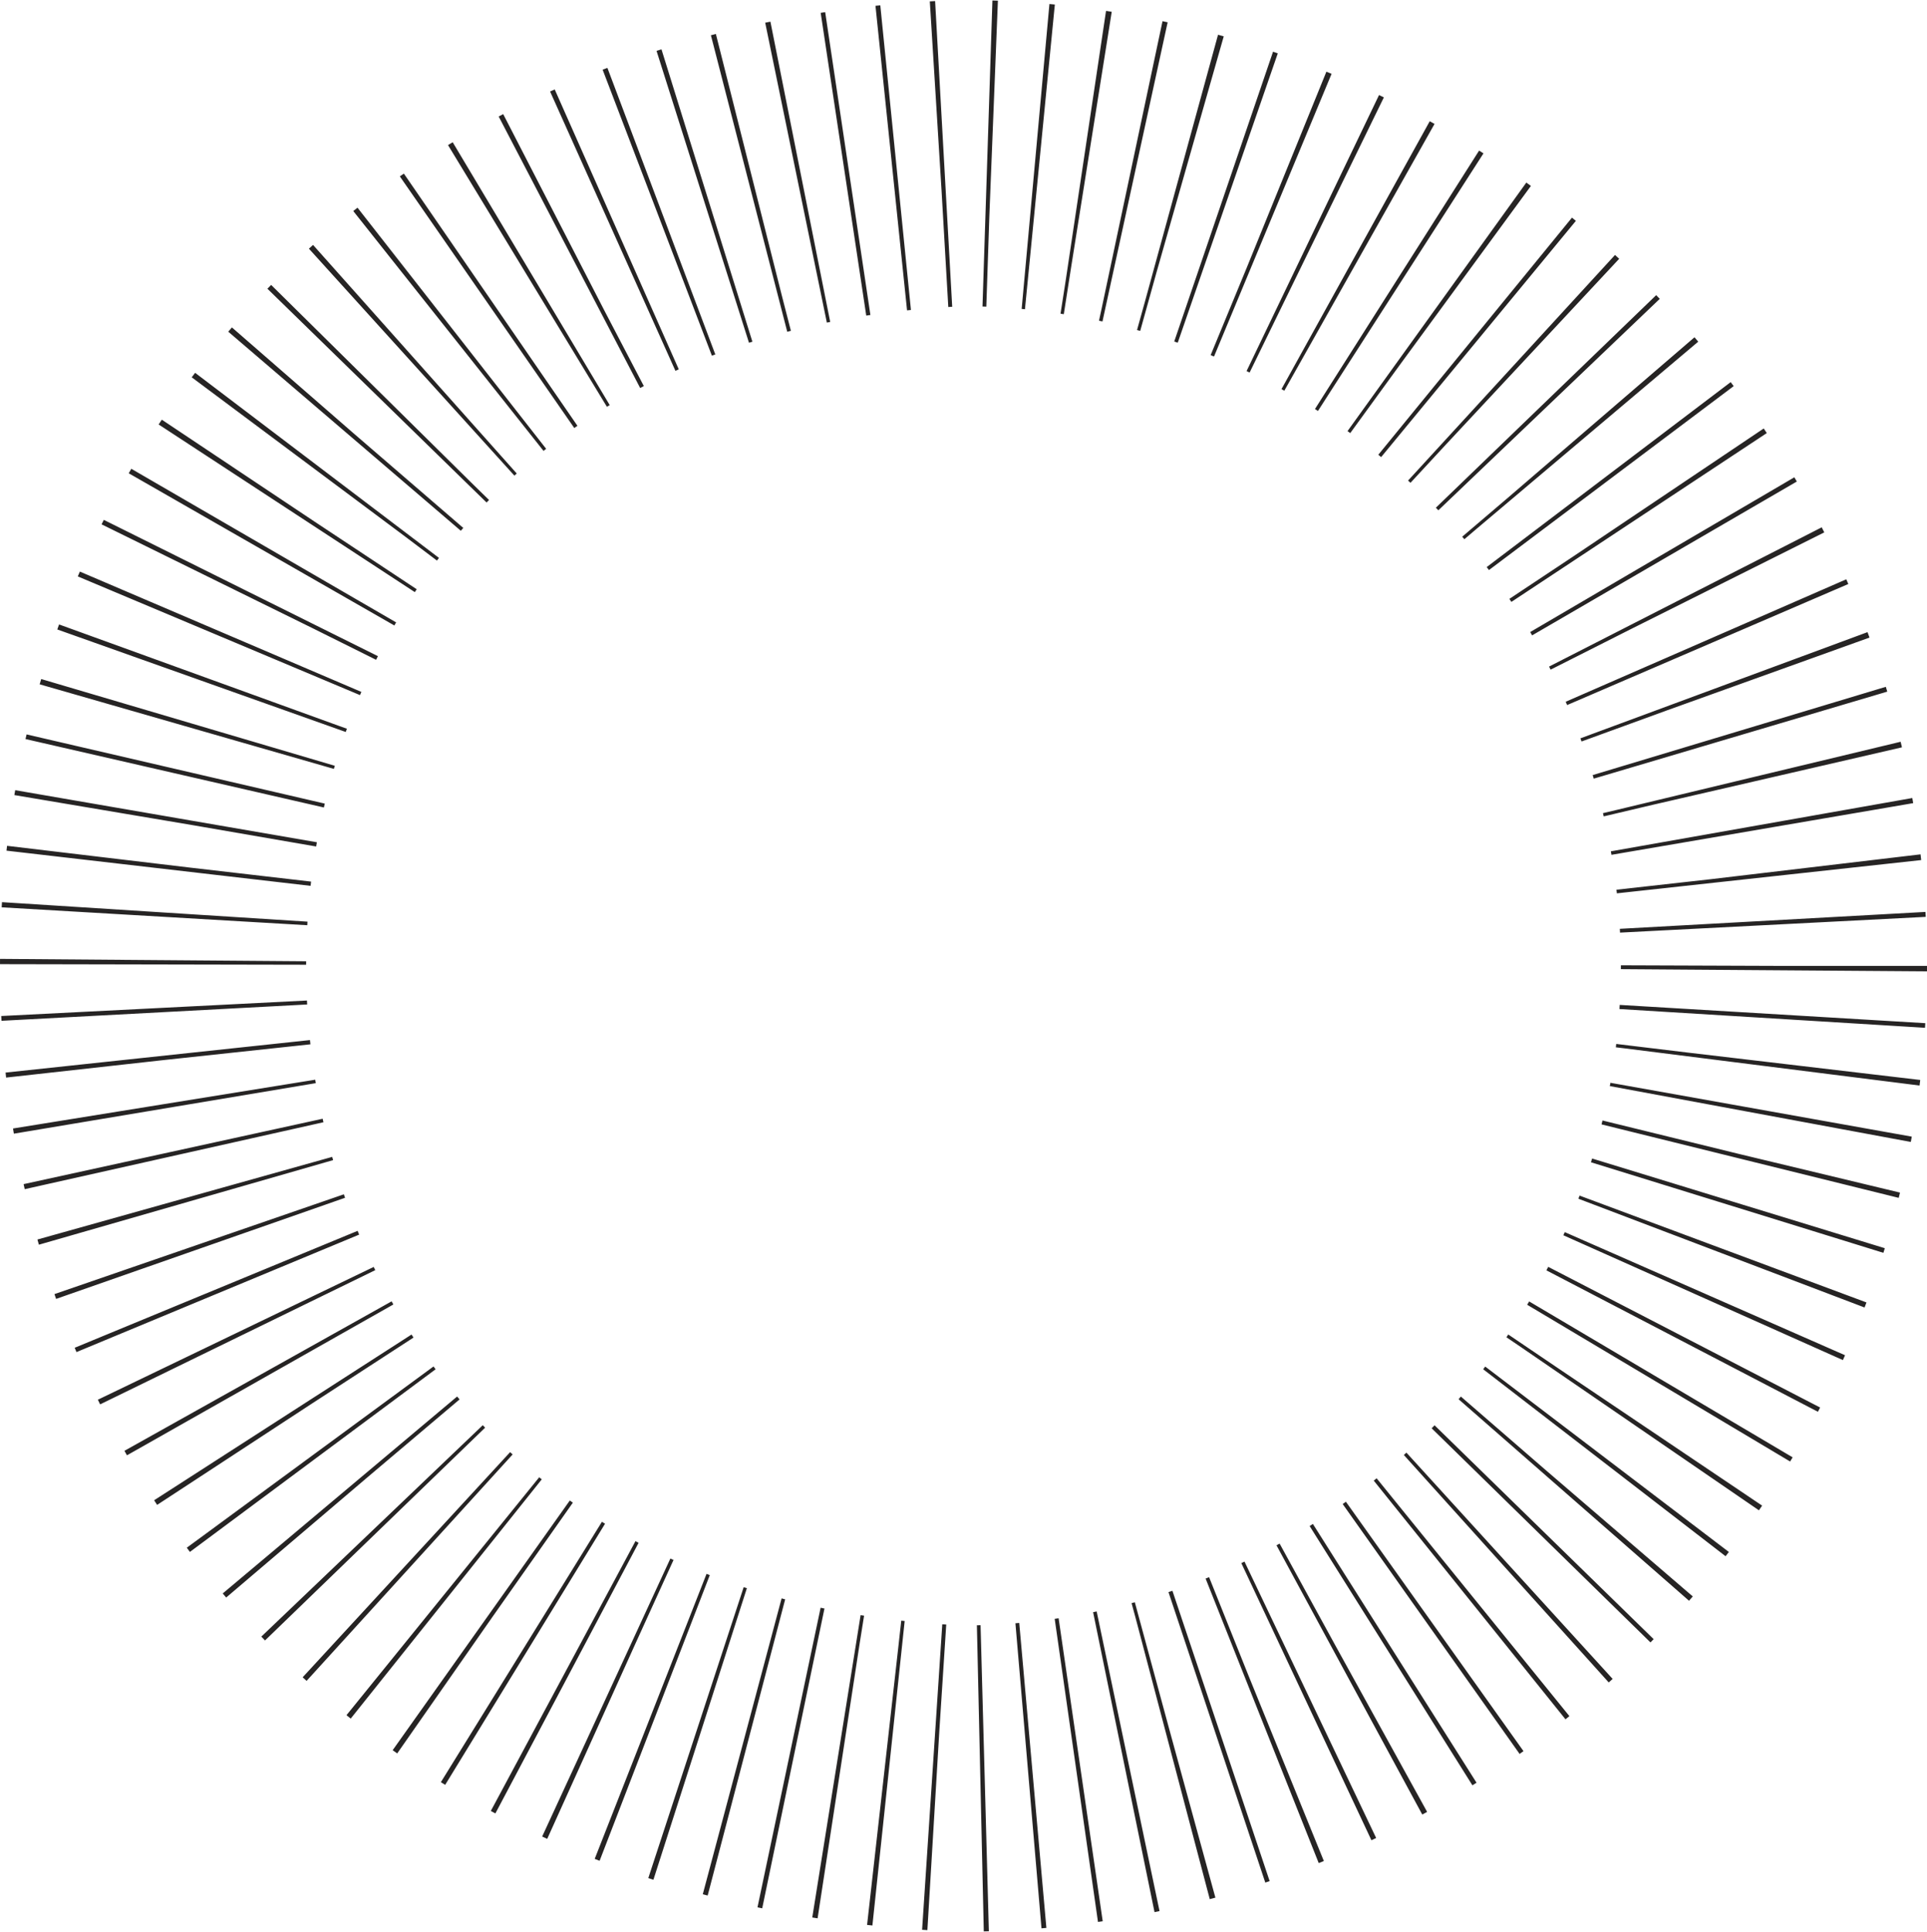 <?xml version="1.0" encoding="UTF-8"?> <svg xmlns="http://www.w3.org/2000/svg" viewBox="0 0 220.32 220.81"> <defs> <style>.cls-1{fill:none;stroke:#262424;stroke-miterlimit:10;stroke-width:35px;stroke-dasharray:0.5 5.01;}</style> </defs> <title>Ресурс 2</title> <g id="Слой_2" data-name="Слой 2"> <g id="Слой_1-2" data-name="Слой 1"> <path class="cls-1" d="M202.82,110.41a92.9,92.9,0,0,1-92.9,92.9c-123.24-4.89-123.21-180.93,0-185.81A92.91,92.91,0,0,1,202.82,110.41Z"></path> </g> </g> </svg> 